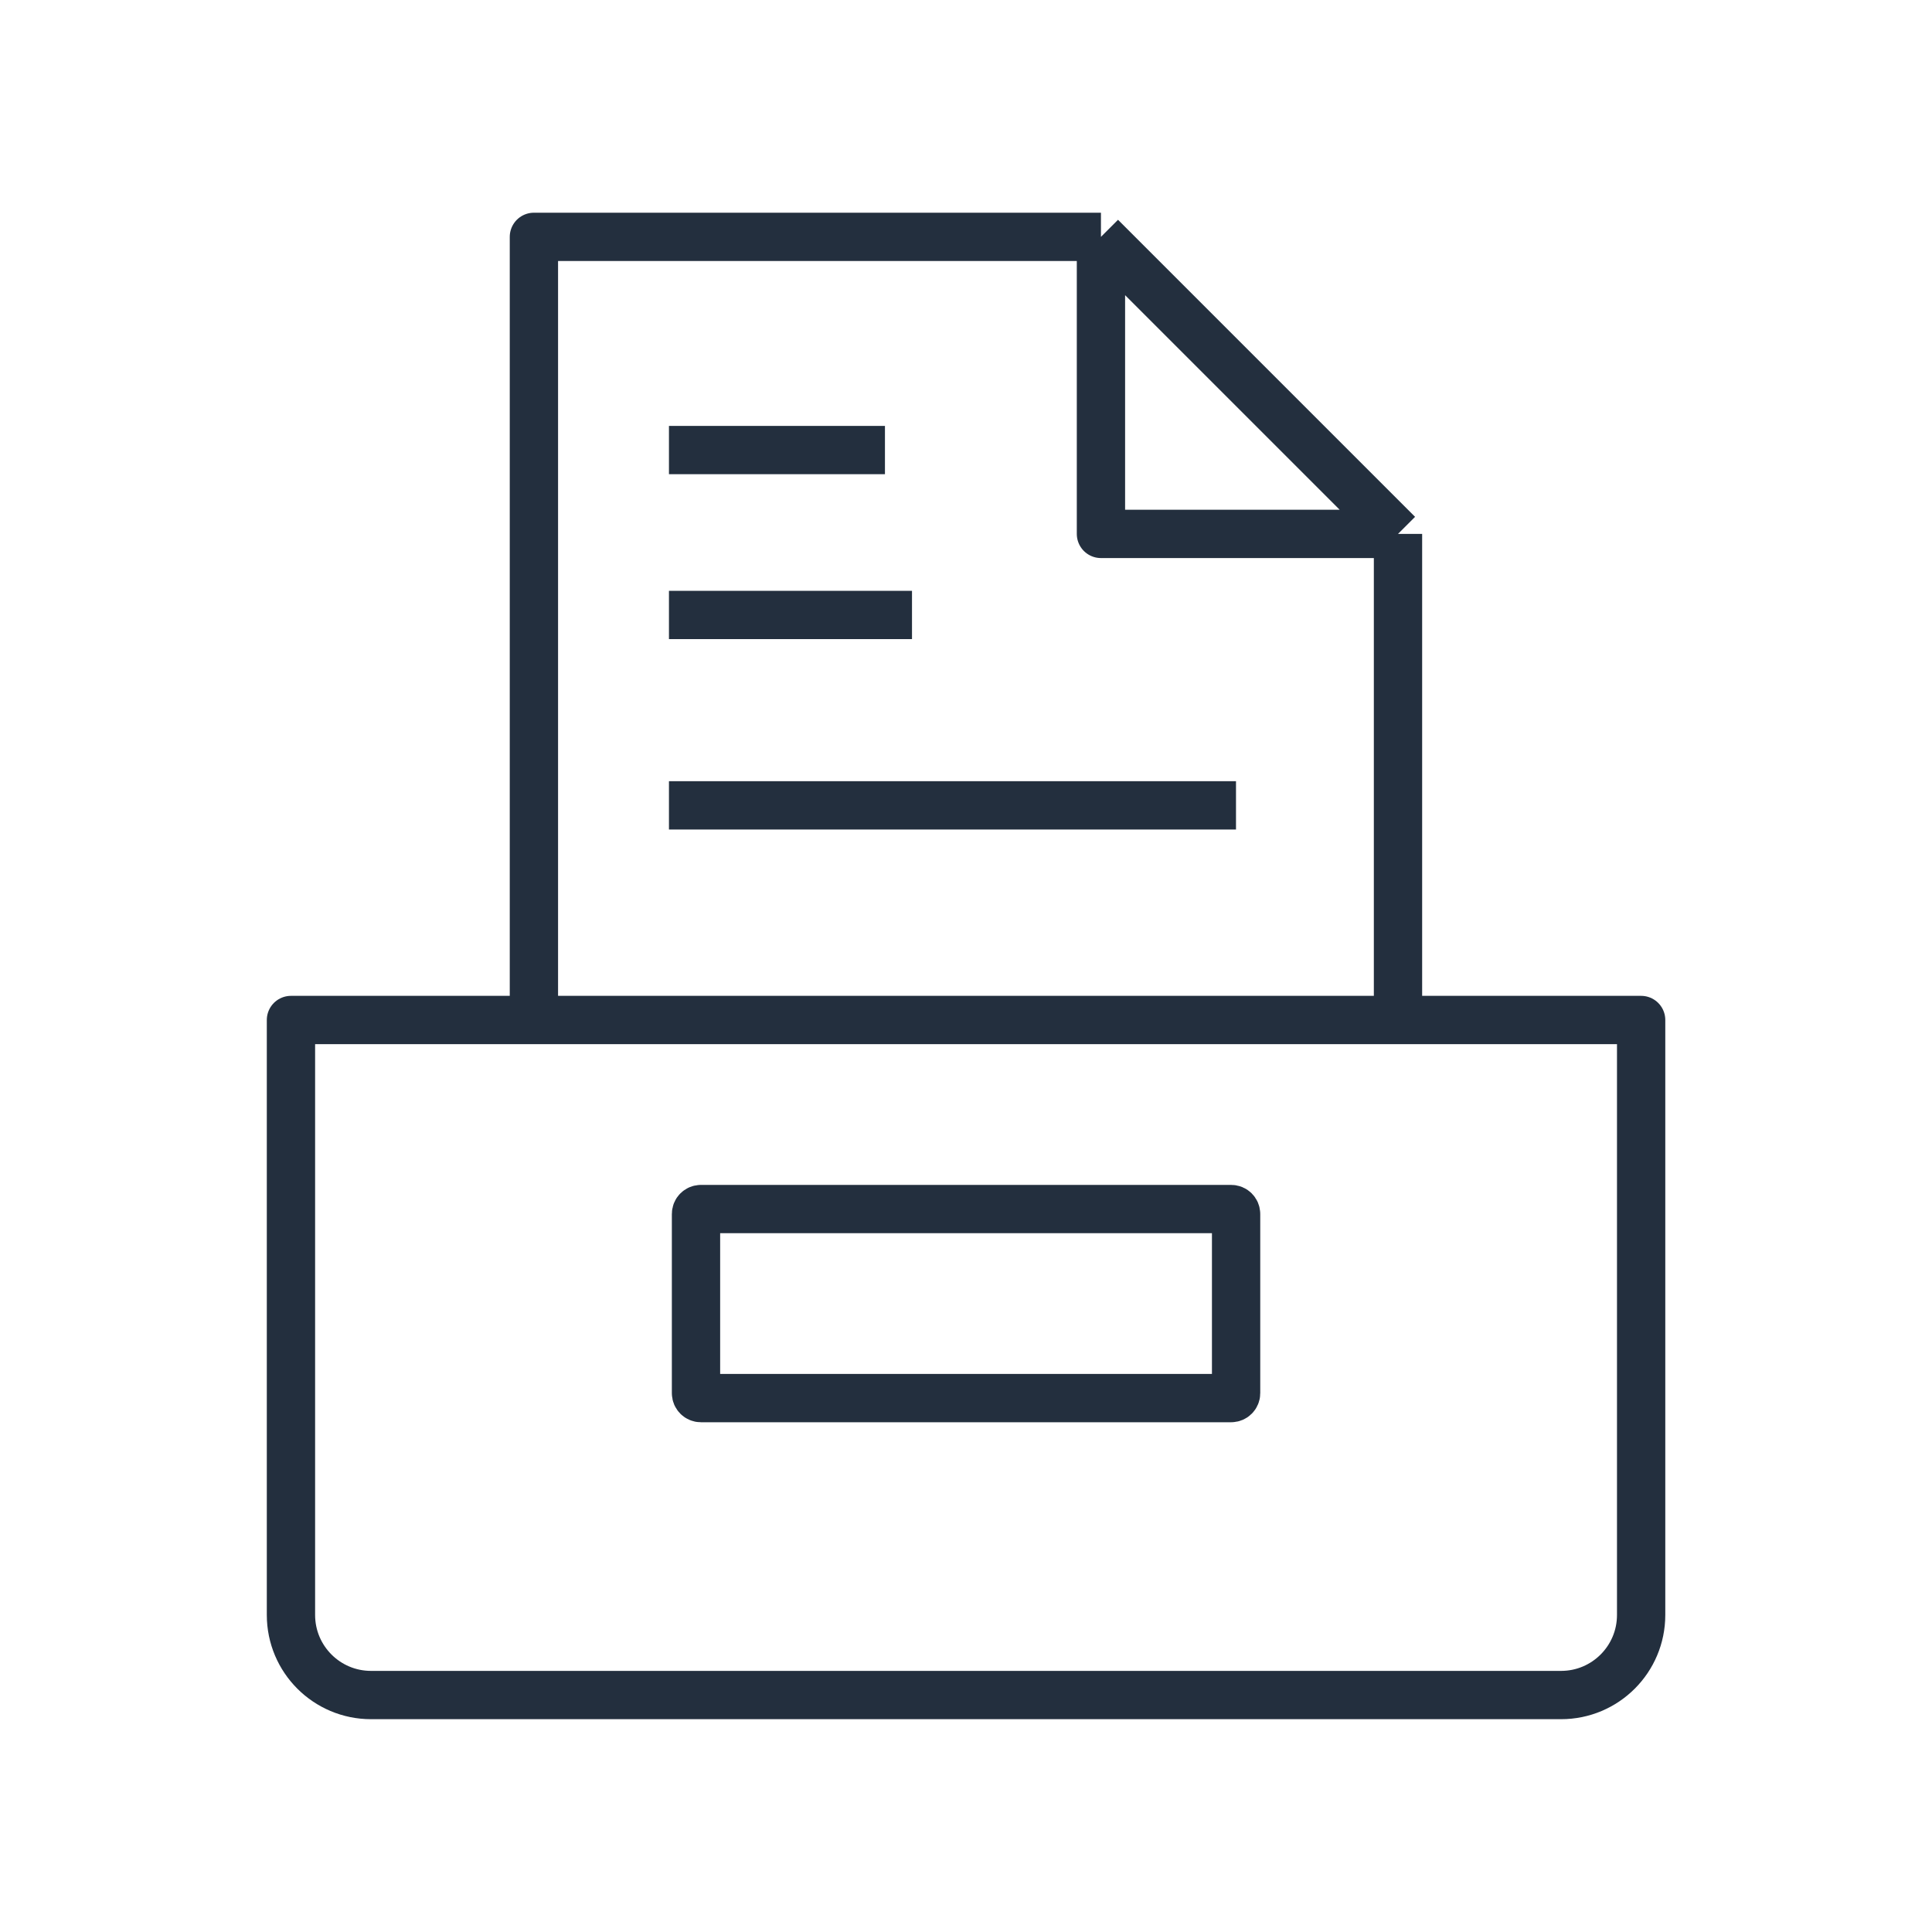<svg width="80" height="80" viewBox="0 0 80 80" fill="none" xmlns="http://www.w3.org/2000/svg">
<path d="M27.7 25.464H37.764" stroke="#232F3E" stroke-width="2" stroke-linejoin="round"/>
<path d="M27.7 18.636H36.644" stroke="#232F3E" stroke-width="2" stroke-linejoin="round"/>
<path d="M27.7 33.348H51.18" stroke="#232F3E" stroke-width="2" stroke-linejoin="round"/>
<path d="M22.108 42.176V9.808H45.588M45.588 9.808L57.888 22.108M45.588 9.808V22.108H57.888M57.888 42.236V22.108" stroke="#232F3E" stroke-width="2" stroke-linejoin="round"/>
<path d="M12.048 42.236V66.872C12.048 68.704 13.532 70.188 15.364 70.188H64.64C66.472 70.188 67.956 68.704 67.956 66.872V42.236H12.048Z" stroke="#232F3E" stroke-width="2" stroke-linecap="round" stroke-linejoin="round"/>
<path d="M50.98 50.064H29.024C28.911 50.064 28.82 50.155 28.82 50.268V57.688C28.82 57.801 28.911 57.892 29.024 57.892H50.98C51.093 57.892 51.184 57.801 51.184 57.688V50.268C51.184 50.155 51.093 50.064 50.98 50.064Z" stroke="#232F3E" stroke-width="2" stroke-linecap="round" stroke-linejoin="round"/>
</svg>

